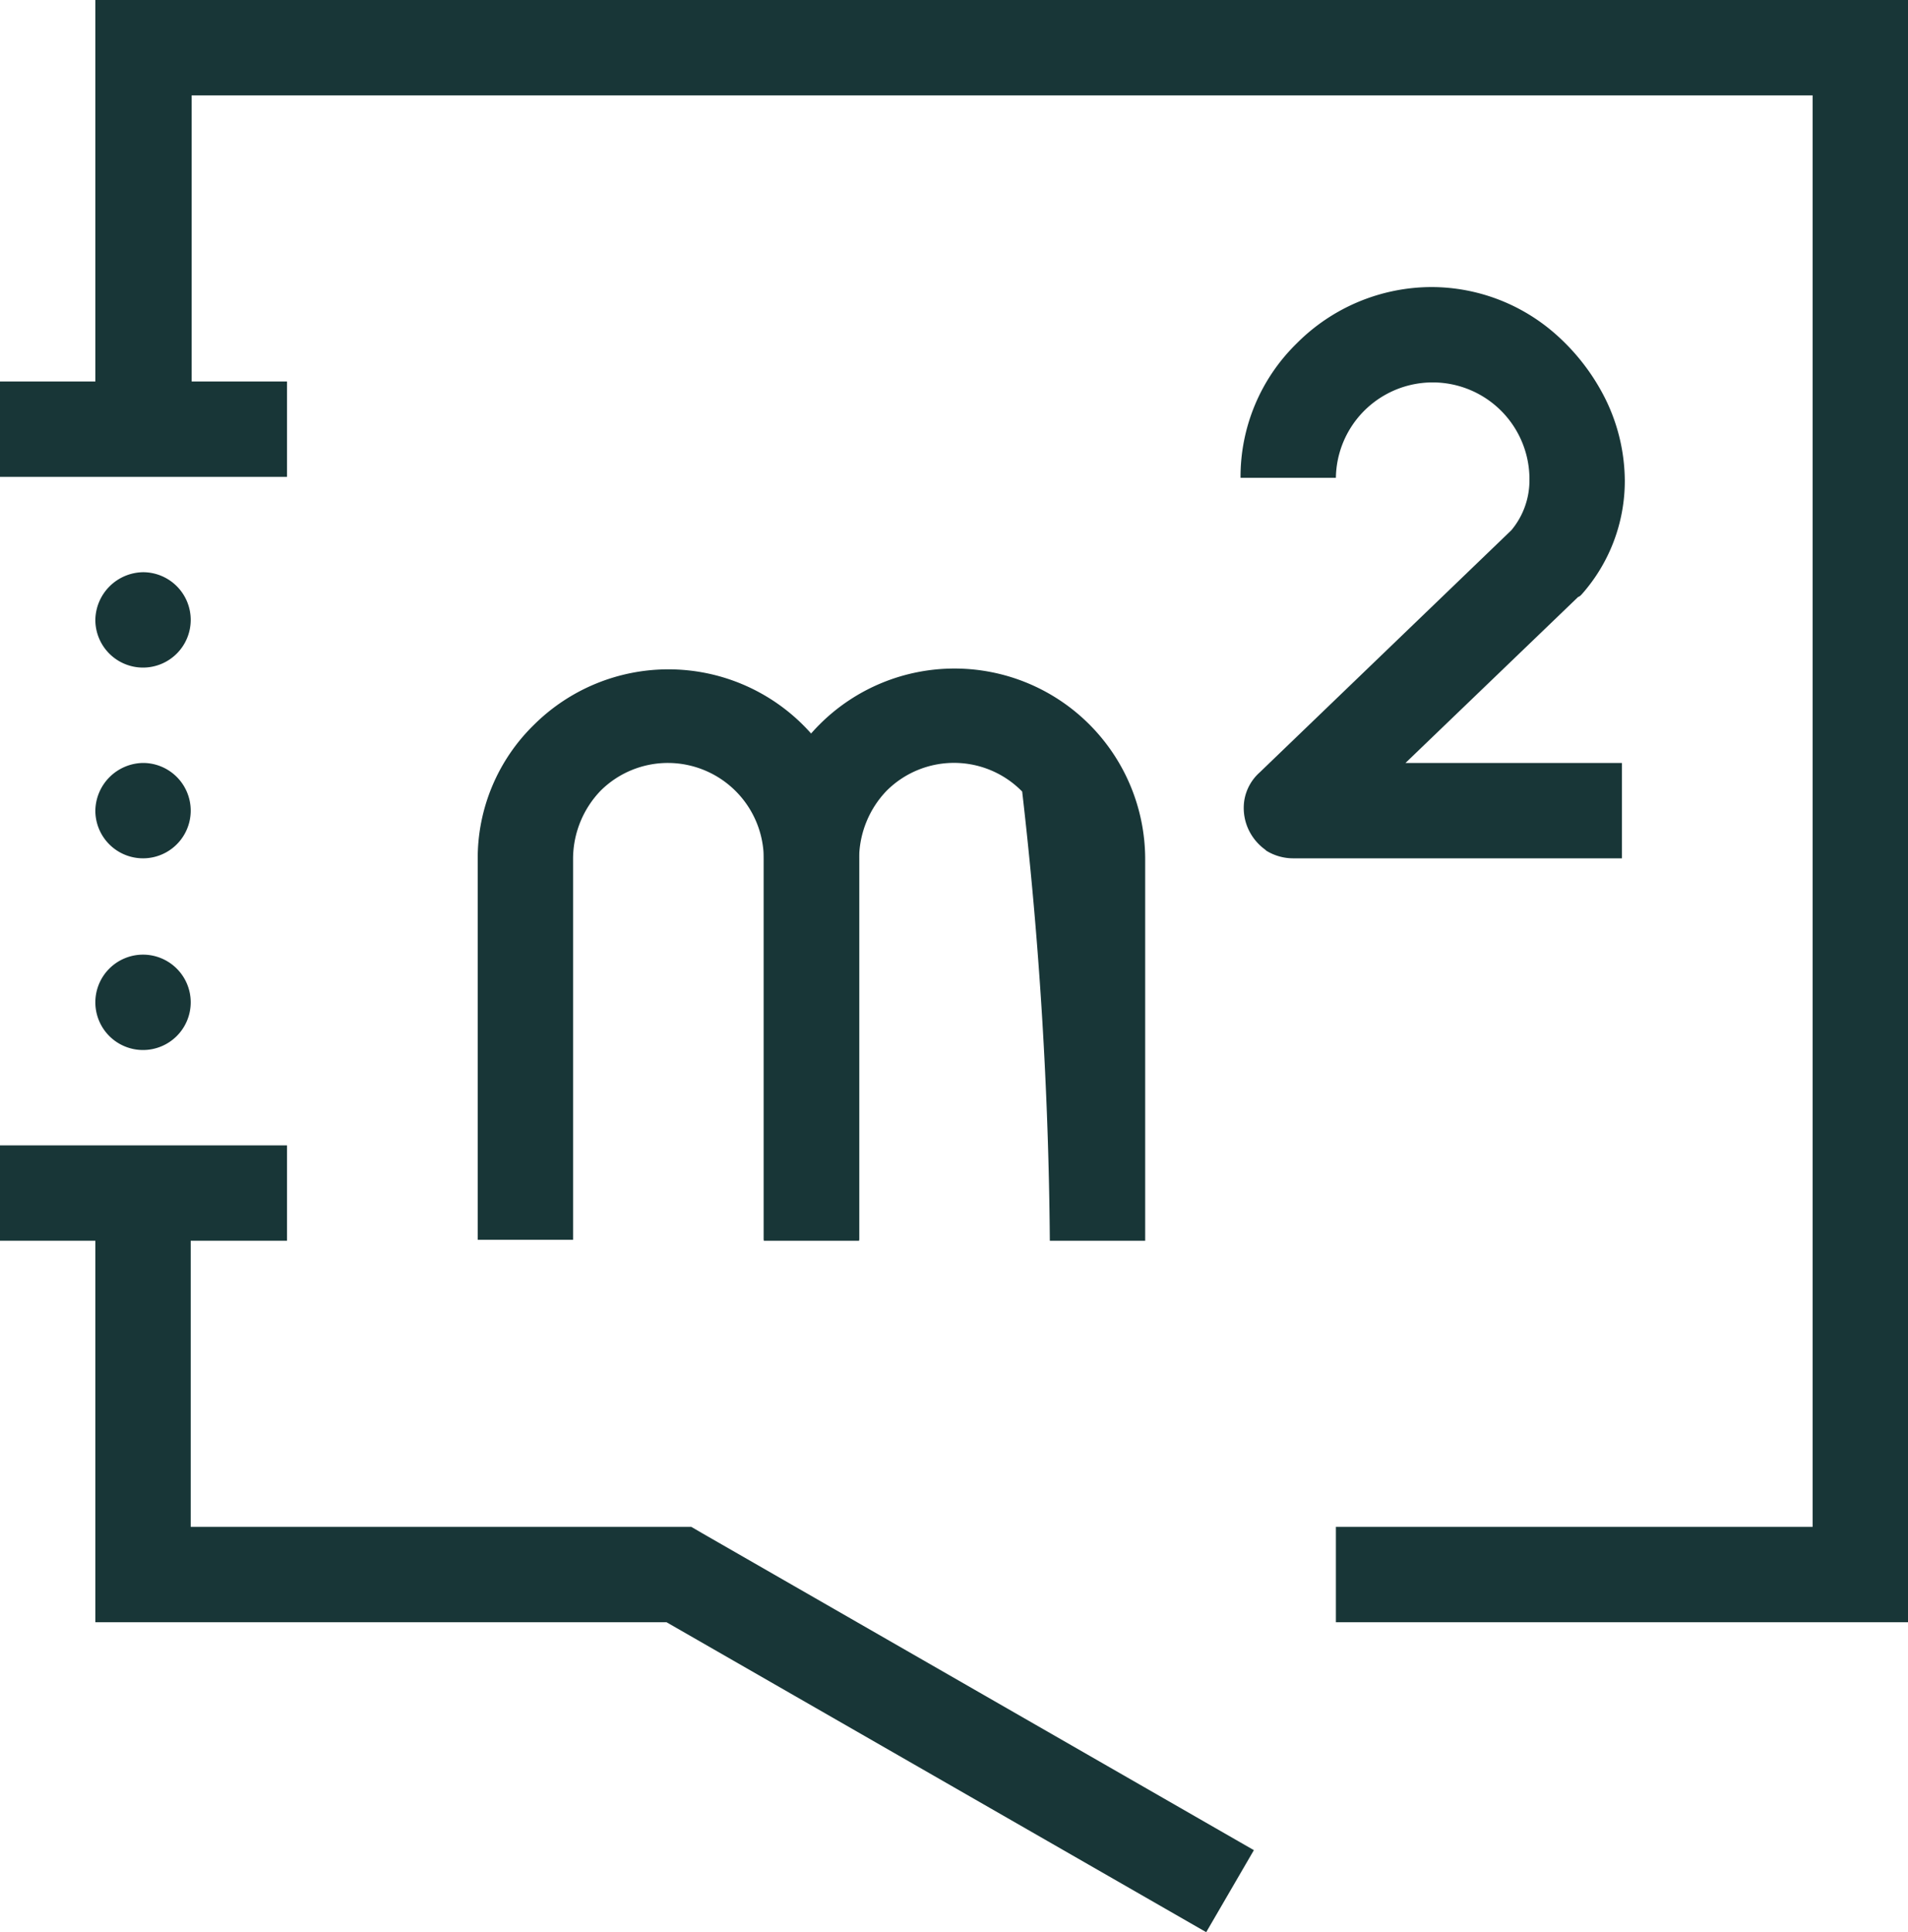 <svg xmlns="http://www.w3.org/2000/svg" width="20.01" height="20.26" viewBox="0 0 20.01 20.26"><defs><style>.a,.b{fill:#183637;}.b{fill-rule:evenodd;}</style></defs><path class="a" d="M18.64,26.13l-5.66-3.25H6.99v-4.5h1v3.5h5.25l.12.07,5.78,3.32-.5.86ZM6.99,10.57V5.87H26V22.88H20v-1h5V6.87H8v3.7Z" transform="translate(-5.99 -5.87)"/><path class="a" d="M5.99,10.87H9v-1H5.99Z" transform="translate(-5.99 -5.87)"/><path class="a" d="M5.99,18.88H9v-1H5.99Z" transform="translate(-5.99 -5.87)"/><g transform="translate(-5.99 -5.87)"><path class="a" d="M22.99,14.87H19.55a.538.538,0,0,1-.28-.08l-.01-.01a.549.549,0,0,1-.18-.22.535.535,0,0,1-.04-.3.5.5,0,0,1,.16-.29l2.64-2.54a.815.815,0,0,0,.19-.52A1.015,1.015,0,1,0,20,10.88H19a1.955,1.955,0,0,1,.59-1.41A2,2,0,0,1,21,8.88a1.97,1.97,0,0,1,1.3.49,2.235,2.235,0,0,1,.53.69,1.963,1.963,0,0,1,.2.85,1.791,1.791,0,0,1-.45,1.19l-.02.02-.02.01-1.81,1.74H23v1Z"/><path class="a" d="M11,18.88v-4a1.955,1.955,0,0,1,.59-1.41A2,2,0,0,1,15,14.88v4H14v-4a1.007,1.007,0,0,0-1-1.01,1,1,0,0,0-.71.29,1.033,1.033,0,0,0-.29.71v4H11Z"/><path class="a" d="M14,18.88v-4a2,2,0,0,1,4,0v4H17a44.017,44.017,0,0,0-.29-4.71,1,1,0,0,0-1.42-.01,1.033,1.033,0,0,0-.29.71v4H14Z"/></g><path class="b" d="M7.49,11.87a.5.5,0,1,1-.5.5.508.508,0,0,1,.5-.5Z" transform="translate(-5.99 -5.87)"/><path class="b" d="M7.49,13.87a.5.5,0,0,1,.5.5.5.5,0,1,1-1,0,.508.508,0,0,1,.5-.5Z" transform="translate(-5.99 -5.87)"/><path class="b" d="M7.49,15.88a.5.5,0,1,1-.5.5.5.5,0,0,1,.5-.5Z" transform="translate(-5.99 -5.87)"/></svg>